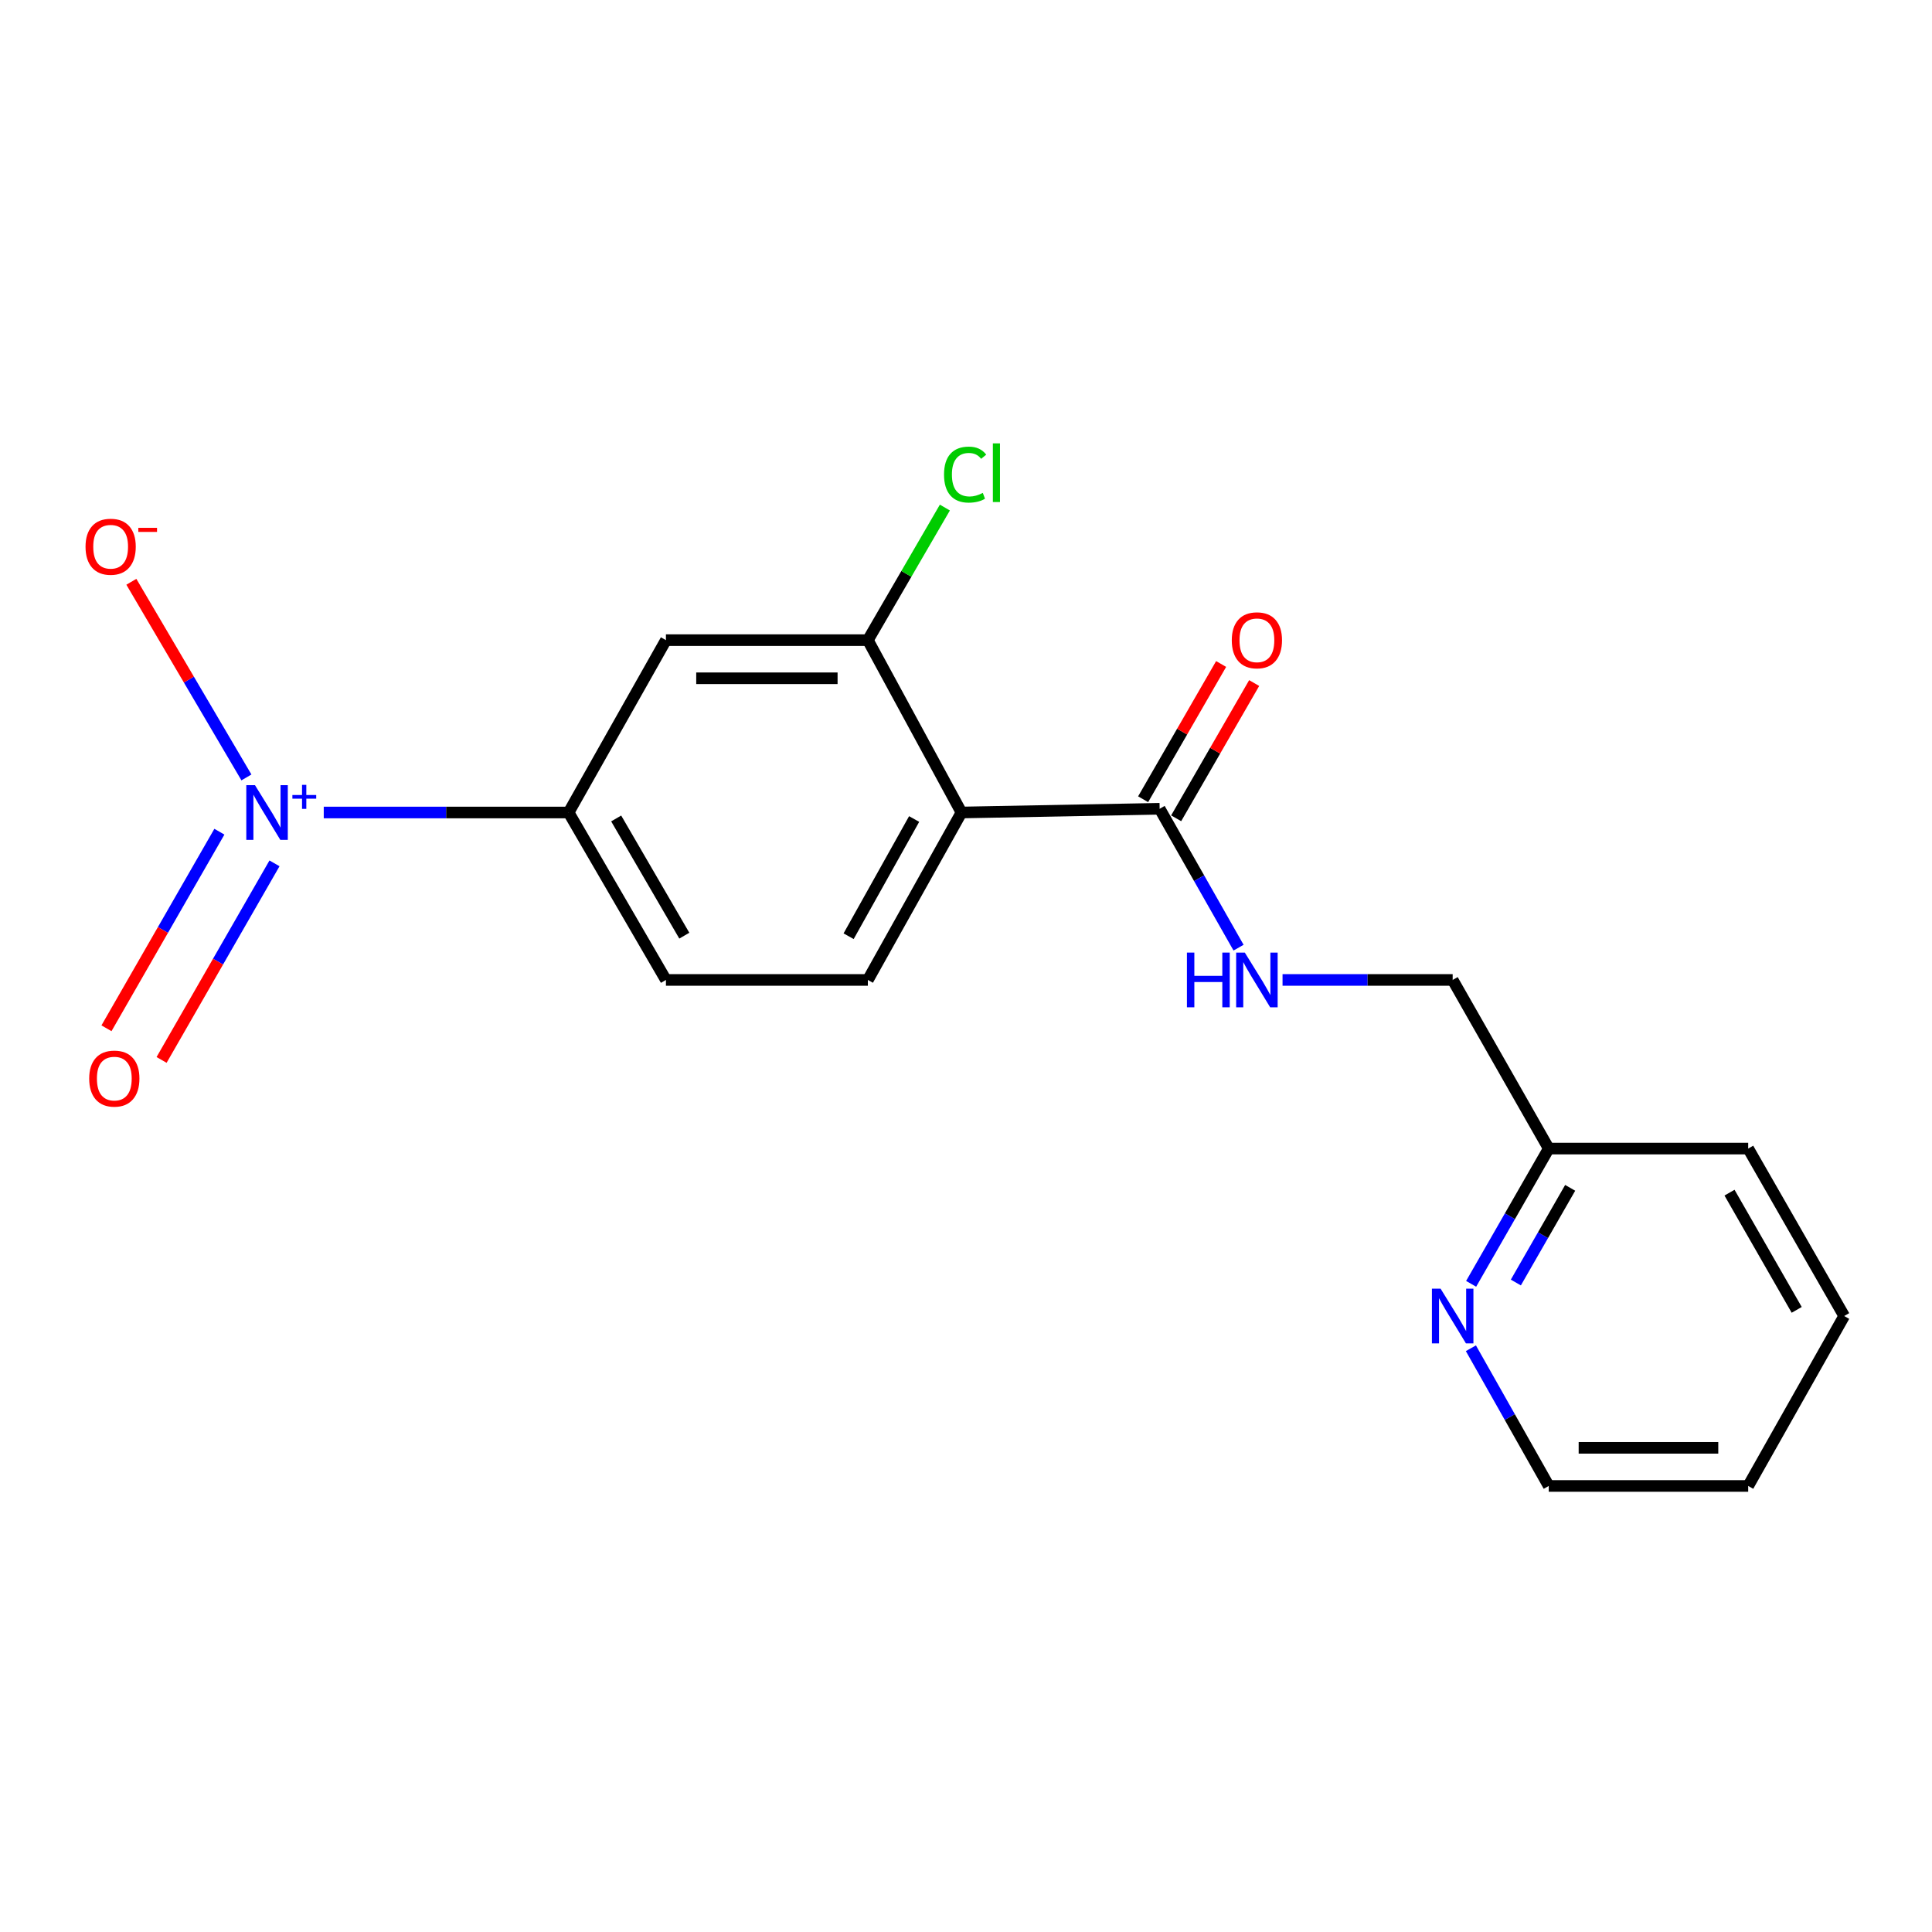 <?xml version='1.0' encoding='iso-8859-1'?>
<svg version='1.1' baseProfile='full'
              xmlns='http://www.w3.org/2000/svg'
                      xmlns:rdkit='http://www.rdkit.org/xml'
                      xmlns:xlink='http://www.w3.org/1999/xlink'
                  xml:space='preserve'
width='1000px' height='1000px' viewBox='0 0 1000 1000'>
<!-- END OF HEADER -->
<rect style='opacity:1.0;fill:#FFFFFF;stroke:none' width='1000' height='1000' x='0' y='0'> </rect>
<path class='bond-3' d='M 167.573,420.549 L 230.944,420.549' style='fill:none;fill-rule:evenodd;stroke:#0000FF;stroke-width:6px;stroke-linecap:butt;stroke-linejoin:miter;stroke-opacity:1' />
<path class='bond-3' d='M 230.944,420.549 L 294.314,420.549' style='fill:none;fill-rule:evenodd;stroke:#000000;stroke-width:6px;stroke-linecap:butt;stroke-linejoin:miter;stroke-opacity:1' />
<path class='bond-7' d='M 127.55,402.396 L 97.77,351.763' style='fill:none;fill-rule:evenodd;stroke:#0000FF;stroke-width:6px;stroke-linecap:butt;stroke-linejoin:miter;stroke-opacity:1' />
<path class='bond-7' d='M 97.77,351.763 L 67.99,301.129' style='fill:none;fill-rule:evenodd;stroke:#FF0000;stroke-width:6px;stroke-linecap:butt;stroke-linejoin:miter;stroke-opacity:1' />
<path class='bond-8' d='M 113.551,430.485 L 84.33,481.361' style='fill:none;fill-rule:evenodd;stroke:#0000FF;stroke-width:6px;stroke-linecap:butt;stroke-linejoin:miter;stroke-opacity:1' />
<path class='bond-8' d='M 84.33,481.361 L 55.109,532.236' style='fill:none;fill-rule:evenodd;stroke:#FF0000;stroke-width:6px;stroke-linecap:butt;stroke-linejoin:miter;stroke-opacity:1' />
<path class='bond-8' d='M 142.076,446.869 L 112.855,497.744' style='fill:none;fill-rule:evenodd;stroke:#0000FF;stroke-width:6px;stroke-linecap:butt;stroke-linejoin:miter;stroke-opacity:1' />
<path class='bond-8' d='M 112.855,497.744 L 83.634,548.62' style='fill:none;fill-rule:evenodd;stroke:#FF0000;stroke-width:6px;stroke-linecap:butt;stroke-linejoin:miter;stroke-opacity:1' />
<path class='bond-0' d='M 497.651,420.549 L 449.208,507.217' style='fill:none;fill-rule:evenodd;stroke:#000000;stroke-width:6px;stroke-linecap:butt;stroke-linejoin:miter;stroke-opacity:1' />
<path class='bond-0' d='M 473.156,423.919 L 439.246,484.587' style='fill:none;fill-rule:evenodd;stroke:#000000;stroke-width:6px;stroke-linecap:butt;stroke-linejoin:miter;stroke-opacity:1' />
<path class='bond-1' d='M 497.651,420.549 L 600.23,418.619' style='fill:none;fill-rule:evenodd;stroke:#000000;stroke-width:6px;stroke-linecap:butt;stroke-linejoin:miter;stroke-opacity:1' />
<path class='bond-19' d='M 497.651,420.549 L 449.208,331.337' style='fill:none;fill-rule:evenodd;stroke:#000000;stroke-width:6px;stroke-linecap:butt;stroke-linejoin:miter;stroke-opacity:1' />
<path class='bond-6' d='M 600.23,418.619 L 620.654,454.564' style='fill:none;fill-rule:evenodd;stroke:#000000;stroke-width:6px;stroke-linecap:butt;stroke-linejoin:miter;stroke-opacity:1' />
<path class='bond-6' d='M 620.654,454.564 L 641.078,490.509' style='fill:none;fill-rule:evenodd;stroke:#0000FF;stroke-width:6px;stroke-linecap:butt;stroke-linejoin:miter;stroke-opacity:1' />
<path class='bond-11' d='M 608.779,423.549 L 628.966,388.548' style='fill:none;fill-rule:evenodd;stroke:#000000;stroke-width:6px;stroke-linecap:butt;stroke-linejoin:miter;stroke-opacity:1' />
<path class='bond-11' d='M 628.966,388.548 L 649.154,353.546' style='fill:none;fill-rule:evenodd;stroke:#FF0000;stroke-width:6px;stroke-linecap:butt;stroke-linejoin:miter;stroke-opacity:1' />
<path class='bond-11' d='M 591.681,413.688 L 611.869,378.687' style='fill:none;fill-rule:evenodd;stroke:#000000;stroke-width:6px;stroke-linecap:butt;stroke-linejoin:miter;stroke-opacity:1' />
<path class='bond-11' d='M 611.869,378.687 L 632.056,343.685' style='fill:none;fill-rule:evenodd;stroke:#FF0000;stroke-width:6px;stroke-linecap:butt;stroke-linejoin:miter;stroke-opacity:1' />
<path class='bond-2' d='M 449.208,331.337 L 344.688,331.337' style='fill:none;fill-rule:evenodd;stroke:#000000;stroke-width:6px;stroke-linecap:butt;stroke-linejoin:miter;stroke-opacity:1' />
<path class='bond-2' d='M 433.53,351.074 L 360.366,351.074' style='fill:none;fill-rule:evenodd;stroke:#000000;stroke-width:6px;stroke-linecap:butt;stroke-linejoin:miter;stroke-opacity:1' />
<path class='bond-12' d='M 449.208,331.337 L 469.137,297.025' style='fill:none;fill-rule:evenodd;stroke:#000000;stroke-width:6px;stroke-linecap:butt;stroke-linejoin:miter;stroke-opacity:1' />
<path class='bond-12' d='M 469.137,297.025 L 489.067,262.714' style='fill:none;fill-rule:evenodd;stroke:#00CC00;stroke-width:6px;stroke-linecap:butt;stroke-linejoin:miter;stroke-opacity:1' />
<path class='bond-4' d='M 294.314,420.549 L 344.688,331.337' style='fill:none;fill-rule:evenodd;stroke:#000000;stroke-width:6px;stroke-linecap:butt;stroke-linejoin:miter;stroke-opacity:1' />
<path class='bond-9' d='M 294.314,420.549 L 344.688,507.217' style='fill:none;fill-rule:evenodd;stroke:#000000;stroke-width:6px;stroke-linecap:butt;stroke-linejoin:miter;stroke-opacity:1' />
<path class='bond-9' d='M 318.935,423.631 L 354.196,484.298' style='fill:none;fill-rule:evenodd;stroke:#000000;stroke-width:6px;stroke-linecap:butt;stroke-linejoin:miter;stroke-opacity:1' />
<path class='bond-5' d='M 449.208,507.217 L 344.688,507.217' style='fill:none;fill-rule:evenodd;stroke:#000000;stroke-width:6px;stroke-linecap:butt;stroke-linejoin:miter;stroke-opacity:1' />
<path class='bond-13' d='M 663.844,507.217 L 707.872,507.217' style='fill:none;fill-rule:evenodd;stroke:#0000FF;stroke-width:6px;stroke-linecap:butt;stroke-linejoin:miter;stroke-opacity:1' />
<path class='bond-13' d='M 707.872,507.217 L 751.899,507.217' style='fill:none;fill-rule:evenodd;stroke:#000000;stroke-width:6px;stroke-linecap:butt;stroke-linejoin:miter;stroke-opacity:1' />
<path class='bond-10' d='M 761.457,664.509 L 781.542,629.504' style='fill:none;fill-rule:evenodd;stroke:#0000FF;stroke-width:6px;stroke-linecap:butt;stroke-linejoin:miter;stroke-opacity:1' />
<path class='bond-10' d='M 781.542,629.504 L 801.626,594.499' style='fill:none;fill-rule:evenodd;stroke:#000000;stroke-width:6px;stroke-linecap:butt;stroke-linejoin:miter;stroke-opacity:1' />
<path class='bond-10' d='M 784.602,663.83 L 798.661,639.327' style='fill:none;fill-rule:evenodd;stroke:#0000FF;stroke-width:6px;stroke-linecap:butt;stroke-linejoin:miter;stroke-opacity:1' />
<path class='bond-10' d='M 798.661,639.327 L 812.72,614.823' style='fill:none;fill-rule:evenodd;stroke:#000000;stroke-width:6px;stroke-linecap:butt;stroke-linejoin:miter;stroke-opacity:1' />
<path class='bond-15' d='M 761.332,697.853 L 781.479,733.491' style='fill:none;fill-rule:evenodd;stroke:#0000FF;stroke-width:6px;stroke-linecap:butt;stroke-linejoin:miter;stroke-opacity:1' />
<path class='bond-15' d='M 781.479,733.491 L 801.626,769.129' style='fill:none;fill-rule:evenodd;stroke:#000000;stroke-width:6px;stroke-linecap:butt;stroke-linejoin:miter;stroke-opacity:1' />
<path class='bond-14' d='M 751.899,507.217 L 801.626,594.499' style='fill:none;fill-rule:evenodd;stroke:#000000;stroke-width:6px;stroke-linecap:butt;stroke-linejoin:miter;stroke-opacity:1' />
<path class='bond-16' d='M 801.626,594.499 L 904.863,594.499' style='fill:none;fill-rule:evenodd;stroke:#000000;stroke-width:6px;stroke-linecap:butt;stroke-linejoin:miter;stroke-opacity:1' />
<path class='bond-20' d='M 801.626,769.129 L 904.863,769.129' style='fill:none;fill-rule:evenodd;stroke:#000000;stroke-width:6px;stroke-linecap:butt;stroke-linejoin:miter;stroke-opacity:1' />
<path class='bond-20' d='M 817.112,749.392 L 889.377,749.392' style='fill:none;fill-rule:evenodd;stroke:#000000;stroke-width:6px;stroke-linecap:butt;stroke-linejoin:miter;stroke-opacity:1' />
<path class='bond-18' d='M 904.863,594.499 L 954.545,681.167' style='fill:none;fill-rule:evenodd;stroke:#000000;stroke-width:6px;stroke-linecap:butt;stroke-linejoin:miter;stroke-opacity:1' />
<path class='bond-18' d='M 895.192,617.315 L 929.97,677.983' style='fill:none;fill-rule:evenodd;stroke:#000000;stroke-width:6px;stroke-linecap:butt;stroke-linejoin:miter;stroke-opacity:1' />
<path class='bond-17' d='M 904.863,769.129 L 954.545,681.167' style='fill:none;fill-rule:evenodd;stroke:#000000;stroke-width:6px;stroke-linecap:butt;stroke-linejoin:miter;stroke-opacity:1' />
<path  class='atom-0' d='M 131.966 406.389
L 141.246 421.389
Q 142.166 422.869, 143.646 425.549
Q 145.126 428.229, 145.206 428.389
L 145.206 406.389
L 148.966 406.389
L 148.966 434.709
L 145.086 434.709
L 135.126 418.309
Q 133.966 416.389, 132.726 414.189
Q 131.526 411.989, 131.166 411.309
L 131.166 434.709
L 127.486 434.709
L 127.486 406.389
L 131.966 406.389
' fill='#0000FF'/>
<path  class='atom-0' d='M 151.342 411.493
L 156.332 411.493
L 156.332 406.24
L 158.549 406.24
L 158.549 411.493
L 163.671 411.493
L 163.671 413.394
L 158.549 413.394
L 158.549 418.674
L 156.332 418.674
L 156.332 413.394
L 151.342 413.394
L 151.342 411.493
' fill='#0000FF'/>
<path  class='atom-7' d='M 614.351 493.057
L 618.191 493.057
L 618.191 505.097
L 632.671 505.097
L 632.671 493.057
L 636.511 493.057
L 636.511 521.377
L 632.671 521.377
L 632.671 508.297
L 618.191 508.297
L 618.191 521.377
L 614.351 521.377
L 614.351 493.057
' fill='#0000FF'/>
<path  class='atom-7' d='M 644.311 493.057
L 653.591 508.057
Q 654.511 509.537, 655.991 512.217
Q 657.471 514.897, 657.551 515.057
L 657.551 493.057
L 661.311 493.057
L 661.311 521.377
L 657.431 521.377
L 647.471 504.977
Q 646.311 503.057, 645.071 500.857
Q 643.871 498.657, 643.511 497.977
L 643.511 521.377
L 639.831 521.377
L 639.831 493.057
L 644.311 493.057
' fill='#0000FF'/>
<path  class='atom-8' d='M 44.271 282.984
Q 44.271 276.184, 47.631 272.384
Q 50.991 268.584, 57.271 268.584
Q 63.551 268.584, 66.911 272.384
Q 70.271 276.184, 70.271 282.984
Q 70.271 289.864, 66.871 293.784
Q 63.471 297.664, 57.271 297.664
Q 51.031 297.664, 47.631 293.784
Q 44.271 289.904, 44.271 282.984
M 57.271 294.464
Q 61.591 294.464, 63.911 291.584
Q 66.271 288.664, 66.271 282.984
Q 66.271 277.424, 63.911 274.624
Q 61.591 271.784, 57.271 271.784
Q 52.951 271.784, 50.591 274.584
Q 48.271 277.384, 48.271 282.984
Q 48.271 288.704, 50.591 291.584
Q 52.951 294.464, 57.271 294.464
' fill='#FF0000'/>
<path  class='atom-8' d='M 71.591 273.206
L 81.28 273.206
L 81.28 275.318
L 71.591 275.318
L 71.591 273.206
' fill='#FF0000'/>
<path  class='atom-9' d='M 46.168 558.274
Q 46.168 551.474, 49.528 547.674
Q 52.888 543.874, 59.168 543.874
Q 65.448 543.874, 68.808 547.674
Q 72.168 551.474, 72.168 558.274
Q 72.168 565.154, 68.768 569.074
Q 65.368 572.954, 59.168 572.954
Q 52.928 572.954, 49.528 569.074
Q 46.168 565.194, 46.168 558.274
M 59.168 569.754
Q 63.488 569.754, 65.808 566.874
Q 68.168 563.954, 68.168 558.274
Q 68.168 552.714, 65.808 549.914
Q 63.488 547.074, 59.168 547.074
Q 54.848 547.074, 52.488 549.874
Q 50.168 552.674, 50.168 558.274
Q 50.168 563.994, 52.488 566.874
Q 54.848 569.754, 59.168 569.754
' fill='#FF0000'/>
<path  class='atom-11' d='M 745.639 667.007
L 754.919 682.007
Q 755.839 683.487, 757.319 686.167
Q 758.799 688.847, 758.879 689.007
L 758.879 667.007
L 762.639 667.007
L 762.639 695.327
L 758.759 695.327
L 748.799 678.927
Q 747.639 677.007, 746.399 674.807
Q 745.199 672.607, 744.839 671.927
L 744.839 695.327
L 741.159 695.327
L 741.159 667.007
L 745.639 667.007
' fill='#0000FF'/>
<path  class='atom-12' d='M 637.571 331.417
Q 637.571 324.617, 640.931 320.817
Q 644.291 317.017, 650.571 317.017
Q 656.851 317.017, 660.211 320.817
Q 663.571 324.617, 663.571 331.417
Q 663.571 338.297, 660.171 342.217
Q 656.771 346.097, 650.571 346.097
Q 644.331 346.097, 640.931 342.217
Q 637.571 338.337, 637.571 331.417
M 650.571 342.897
Q 654.891 342.897, 657.211 340.017
Q 659.571 337.097, 659.571 331.417
Q 659.571 325.857, 657.211 323.057
Q 654.891 320.217, 650.571 320.217
Q 646.251 320.217, 643.891 323.017
Q 641.571 325.817, 641.571 331.417
Q 641.571 337.137, 643.891 340.017
Q 646.251 342.897, 650.571 342.897
' fill='#FF0000'/>
<path  class='atom-13' d='M 488.628 245.648
Q 488.628 238.608, 491.908 234.928
Q 495.228 231.208, 501.508 231.208
Q 507.348 231.208, 510.468 235.328
L 507.828 237.488
Q 505.548 234.488, 501.508 234.488
Q 497.228 234.488, 494.948 237.368
Q 492.708 240.208, 492.708 245.648
Q 492.708 251.248, 495.028 254.128
Q 497.388 257.008, 501.948 257.008
Q 505.068 257.008, 508.708 255.128
L 509.828 258.128
Q 508.348 259.088, 506.108 259.648
Q 503.868 260.208, 501.388 260.208
Q 495.228 260.208, 491.908 256.448
Q 488.628 252.688, 488.628 245.648
' fill='#00CC00'/>
<path  class='atom-13' d='M 513.908 229.488
L 517.588 229.488
L 517.588 259.848
L 513.908 259.848
L 513.908 229.488
' fill='#00CC00'/>
</svg>
